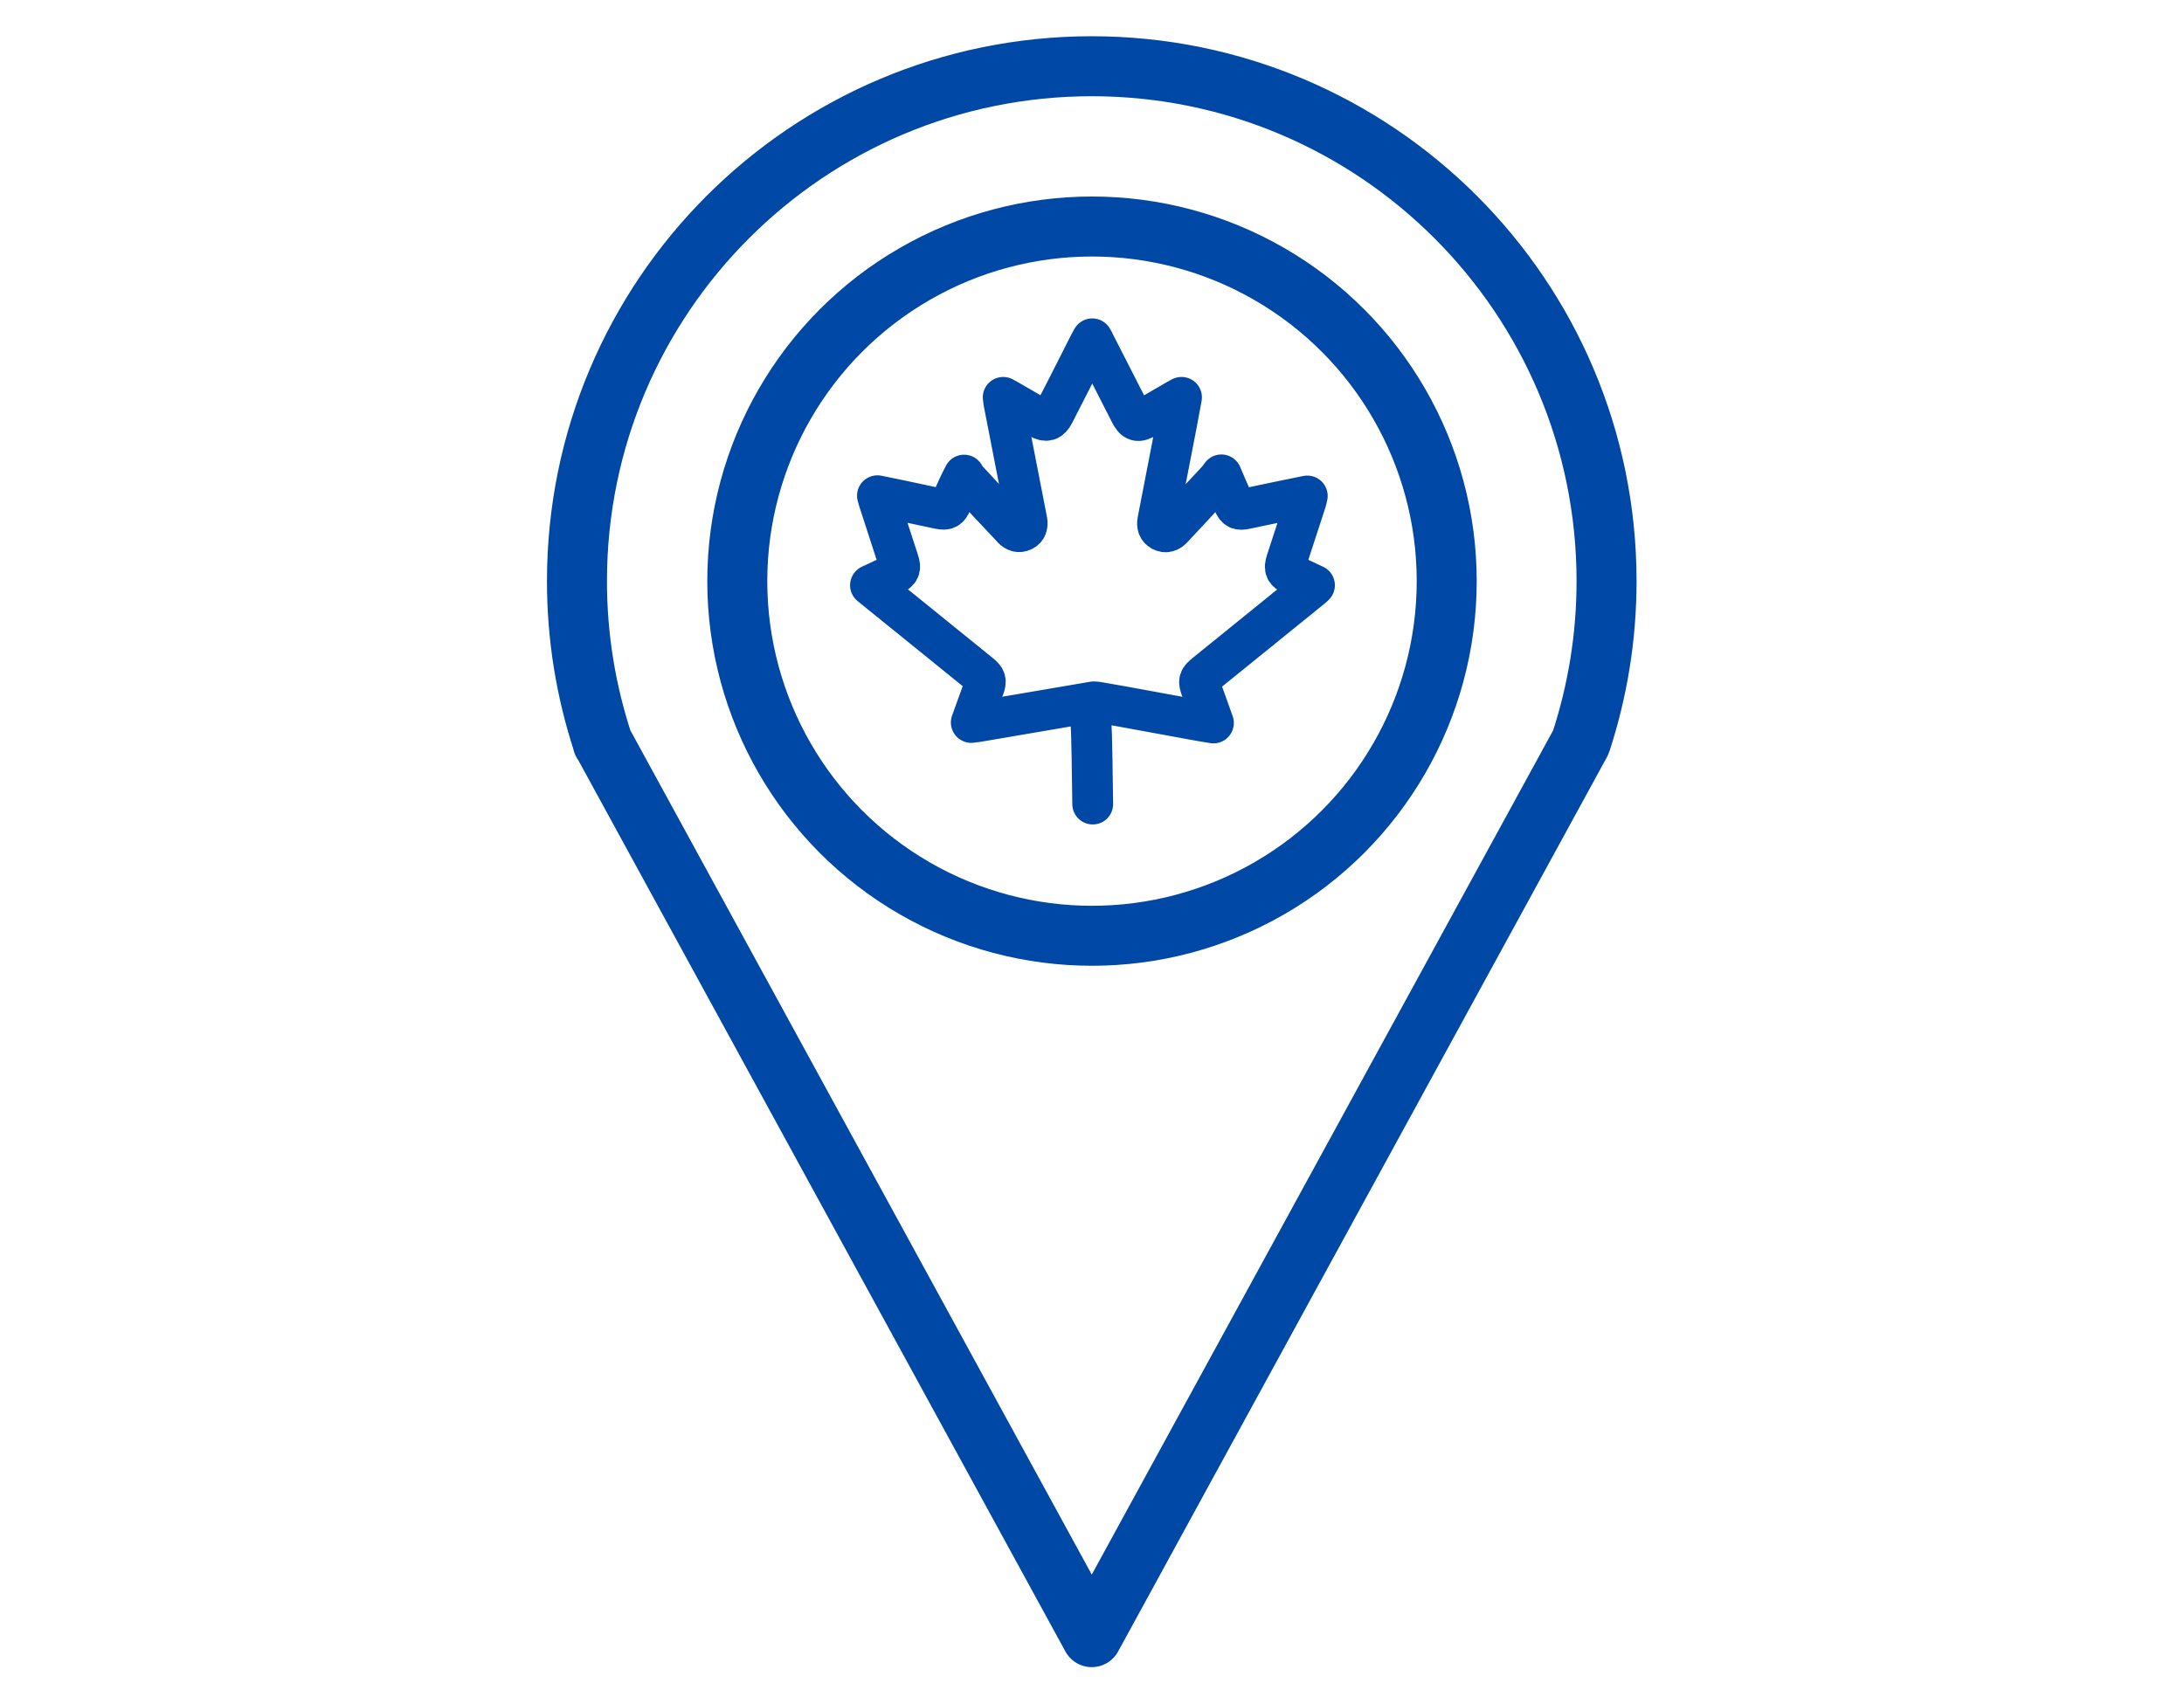 <?xml version="1.0" encoding="UTF-8"?>
<svg id="Layer_1" data-name="Layer 1" xmlns="http://www.w3.org/2000/svg" width="91" height="71" viewBox="0 0 91 71">
  <defs>
    <style>
      .cls-1 {
        stroke-width: 2.5px;
      }

      .cls-1, .cls-2, .cls-3 {
        fill: none;
        stroke: #0048a5;
        stroke-linecap: round;
        stroke-linejoin: round;
      }

      .cls-2 {
        stroke-width: 2.5px;
      }

      .cls-3 {
        stroke-width: 1.7px;
      }
    </style>
  </defs>
  <path class="cls-3" d="M45.57,29.25c-1.35.23-3.58.61-4.92.84-.05,0-.1.01-.18.02.11-.3.21-.58.31-.86.07-.2.15-.4.22-.6.1-.27.07-.37-.15-.55-1.02-.83-2.04-1.65-3.05-2.47-.47-.38-.94-.76-1.41-1.14-.03-.03-.07-.06-.12-.1.32-.15.63-.29.93-.44.29-.14.34-.26.24-.56-.27-.82-.53-1.64-.8-2.46-.02-.07-.05-.15-.08-.27.31.06.6.12.88.18.57.12,1.13.24,1.69.36.3.06.4.01.52-.28.15-.36.31-.72.52-1.12.04.06.07.13.12.18.6.65,1.2,1.3,1.81,1.94.03.03.06.07.09.1.12.13.27.18.43.1.16-.08.2-.23.17-.41-.32-1.66-.65-3.32-.97-4.98,0-.04-.01-.09-.02-.17.08.04.14.08.2.11.44.25.87.51,1.31.76.28.16.45.11.6-.18.5-.97.99-1.94,1.48-2.91.03-.06.07-.13.12-.22.05.08.08.14.11.21.49.96.98,1.92,1.47,2.88.18.36.32.4.68.19.41-.24.83-.48,1.24-.72.06-.04.13-.07.22-.12-.08.42-.15.8-.22,1.18-.26,1.32-.51,2.65-.77,3.97-.03.17,0,.32.16.41.17.09.32.04.45-.1.63-.68,1.27-1.36,1.9-2.04.04-.05.08-.11.14-.19.18.42.33.78.49,1.13.13.3.22.35.54.28.84-.18,1.67-.35,2.55-.53-.02.1-.04.17-.06.24-.27.83-.54,1.65-.81,2.48-.1.32-.05.42.25.57.3.14.6.28.92.43-.05.05-.08.08-.12.11-1.47,1.19-2.95,2.39-4.42,3.58-.28.23-.3.29-.18.63.17.46.33.92.51,1.42-.3-.05-.56-.09-.82-.14-1.13-.2-2.89-.54-4.03-.73-.38-.06-.27.26-.26.64.05.88.06,2.35.08,3.61"/>
  <g>
    <circle class="cls-2" cx="45.5" cy="24.22" r="14.78"/>
    <path class="cls-1" d="M45.5,2.76c-11.85,0-21.46,9.61-21.46,21.46,0,2.35.38,4.6,1.07,6.71v.02s.01,0,.01,0l20.37,37.28,20.37-37.28h0s.01-.02.01-.02c.69-2.11,1.07-4.36,1.07-6.71,0-11.85-9.61-21.46-21.46-21.46"/>
  </g>
</svg>